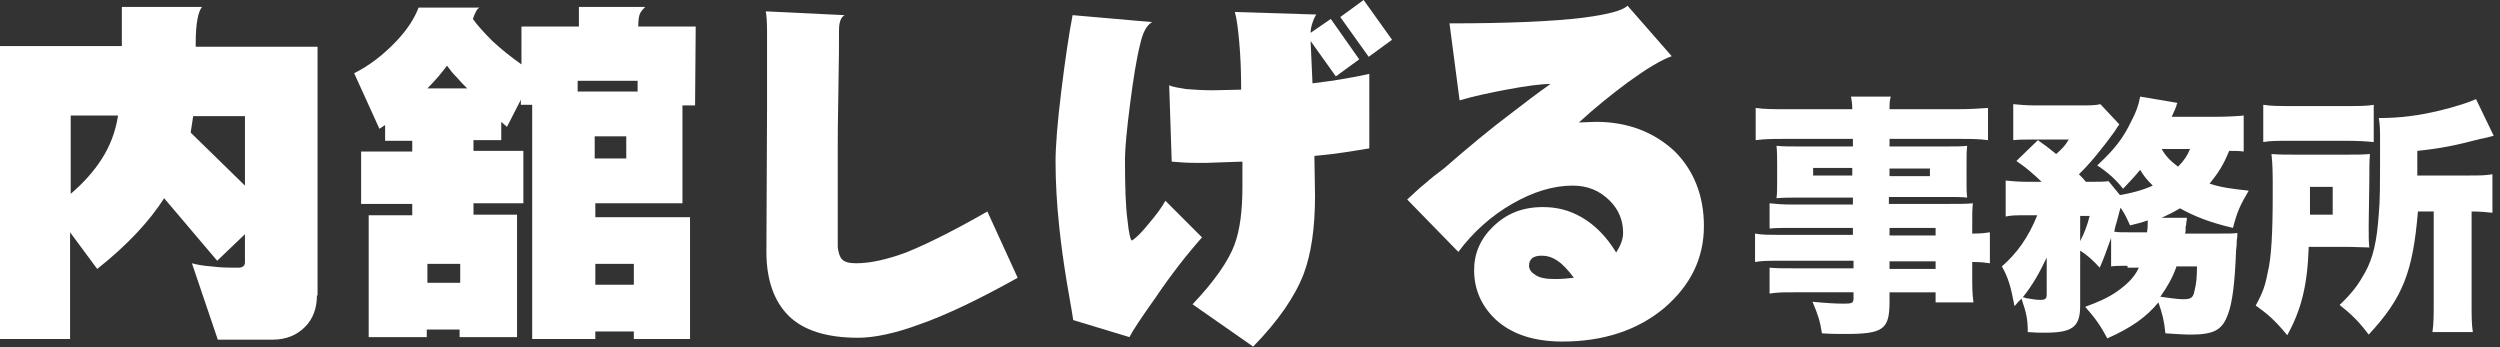 <?xml version="1.0" encoding="utf-8"?>
<!-- Generator: Adobe Illustrator 27.5.0, SVG Export Plug-In . SVG Version: 6.00 Build 0)  -->
<svg version="1.1" id="レイヤー_1" xmlns="http://www.w3.org/2000/svg" xmlns:xlink="http://www.w3.org/1999/xlink" x="0px"
	 y="0px" viewBox="0 0 396 55" style="enable-background:new 0 0 396 55;" xml:space="preserve">
<rect x="0" y="0" width="396" height="55" fill="#333333" stroke="none"/>
<style type="text/css">
	.st0{fill:#FFFFFF;}
</style>
<g>
	<g>
		<g>
			<path class="st0" d="M293.5,36.1h-9.6c-1.4,0-2.6,0-3.6,0.1v-4c1,0.1,1.9,0.2,3.7,0.2h9.5v-1.1h-8.6c-1.4,0-2.5,0-3.5,0.1
				c0.1-0.8,0.1-1.7,0.1-2.7V26c0-1.1,0-1.9-0.1-2.9c1.1,0.1,2,0.1,3.6,0.1h8.5V22H283c-2.1,0-3.4,0-4.9,0.2v-5.1
				c1.4,0.2,2.9,0.2,5.2,0.2h10.1c0-1-0.1-1.3-0.2-2h6.3c-0.2,0.7-0.2,1.1-0.2,2h10.4c2.3,0,3.8-0.1,5.2-0.2v5.1
				c-1.5-0.2-2.8-0.2-4.8-0.2h-10.8v1.2h8.9c1.6,0,2.5,0,3.4-0.1c-0.1,0.9-0.1,1.6-0.1,2.9v2.6c0,1.3,0,1.8,0.1,2.7
				c-0.9-0.1-1.9-0.1-3.2-0.1h-9.2v1.1h9.2c2.4,0,3,0,4.1-0.1c-0.1,1.1-0.1,1.6-0.1,3.7v1.1c1.5,0,2.1-0.1,2.8-0.2v4.9
				c-0.8-0.1-1.3-0.2-2.8-0.2v1.9c0,2.1,0,3.1,0.2,4.5h-6v-1.6h-7.3v1.5c0,4.4-1,5.1-7,5.1c-1.1,0-2.2,0-3.7-0.1
				c-0.3-1.9-0.6-2.9-1.5-5c2.1,0.2,3.6,0.3,5,0.3c1.2,0,1.5-0.1,1.5-0.8v-1h-9.3c-1.8,0-2.7,0-4,0.2v-4.1c1.2,0.1,1.6,0.1,3.8,0.1
				h9.5v-1.2h-11.2c-2.4,0-3.3,0-4.4,0.2v-4.5c1,0.2,2.1,0.2,4.3,0.2h11.2V36.1z M287.2,26.6v1.2h6.2v-1.2H287.2z M299.3,27.9h6.4
				v-1.2h-6.4V27.9z M306.6,37.3v-1.2h-7.3v1.2H306.6z M299.3,42.6h7.3v-1.2h-7.3V42.6z"/>
			<path class="st0" d="M337,42.1c-1.3,0-1.8,0-2.6,0.1v-4.5c-0.8,2.2-1.1,3.1-1.8,4.7c-1.2-1.3-2-2-3.1-2.7v8.7
				c0,3.4-1.2,4.3-5.6,4.3c-0.9,0-1.4,0-2.7-0.1c0-2-0.2-3-1-5.3c-0.4,0.4-0.6,0.6-1.1,1.2c-0.6-3.2-1-4.5-2-6.3
				c2.4-2.1,4.2-4.6,5.6-8.1h-1.9c-1.4,0-2.2,0-3.1,0.2v-5.7c1,0.1,2,0.2,3.5,0.2h2.2c-1.6-1.5-2.4-2.2-4-3.3l3.4-3.3
				c1.4,1,1.8,1.3,2.9,2.2c0.9-0.8,1.4-1.3,2-2.3h-5.6c-1.2,0-2.3,0-3.2,0.1v-5.7c1.1,0.1,2,0.2,3.7,0.2h6.6c2,0,2.6,0,3.5-0.2
				l3,3.2c-0.2,0.3-0.5,0.7-0.8,1.2c-1.8,2.5-4,5.2-5.6,6.7c0.6,0.6,0.6,0.6,1.1,1.2h0.6c1.4,0,2.2,0,3-0.1l1.8,2.2
				c1.8-0.3,3.7-0.8,5.2-1.5c-1-1-1.4-1.5-2-2.5c-0.8,1-1.4,1.6-2.7,3c-1.2-1.5-2.3-2.5-4.1-3.7c2.8-2.6,4.1-4.3,5.4-7
				c0.8-1.5,1.2-2.7,1.4-3.9l5.9,1c-0.1,0.2-0.1,0.2-0.2,0.6c-0.1,0.2-0.4,1-0.7,1.6h6.9c1.9,0,3.5-0.1,4.5-0.2v5.7
				c-0.8-0.1-1.1-0.1-2.3-0.1c-0.9,2.2-1.6,3.3-3.1,5.2c1.9,0.6,3.4,0.8,6.2,1.1c-1.3,2.2-1.8,3.2-2.5,5.9c-3.8-0.9-6-1.8-8.4-3.1
				c-1,0.6-1.8,1-2.9,1.5h4c0,0.3,0,0.3-0.1,0.8c0,0.2,0,0.4-0.1,0.6c0,0.1,0,0.2,0,0.5c0,0.2,0,0.4-0.1,0.6h5.3c1.8,0,2.4,0,3-0.1
				c0,0.5,0,0.6-0.1,1.2c0,0.5,0,0.8-0.1,1.5c-0.2,5.3-0.6,8.4-1.3,10.2c-0.9,2.5-2.2,3.2-6,3.2c-0.9,0-2.3-0.1-3.9-0.2
				c-0.2-2.1-0.5-3.1-1.1-4.9c-2,2.4-4.3,4-8.1,5.7c-1-1.9-1.9-3.2-3.5-5c2.2-0.8,3.7-1.5,5-2.4c1.7-1.2,2.8-2.3,3.5-3.8H337V42.1z
				 M324.2,40.8c-1.2,2.5-2.2,4.3-3.8,6.3c0.2,0,0.3,0,0.4,0.1c1.3,0.2,1.6,0.3,2.4,0.3s1-0.2,1-0.9V40.8z M329.5,38.2
				c0.7-1.4,1.1-2.4,1.5-4h-1.5V38.2z M340.1,36.7c0.1-0.5,0.1-1.2,0.1-1.5c0-0.1,0-0.2,0-0.3c-0.8,0.3-1.5,0.5-2.8,0.8
				c-0.6-1.3-0.8-1.8-1.5-2.8c-0.1,0.3-0.1,0.3-0.6,2.2c-0.2,0.6-0.3,1-0.4,1.6c0.6,0.1,1.2,0.1,2.7,0.1h2.5V36.7z M344.8,42.1
				c-0.7,2-1.5,3.3-2.6,4.9c1.4,0.2,2.8,0.4,3.6,0.4c1.2,0,1.6-0.2,1.8-1.3c0.3-1.2,0.4-2.1,0.4-3.9h-3.2V42.1z M342.4,23.6
				c0.7,1.2,1.4,1.9,2.6,2.8c1-1,1.5-1.8,1.9-2.8H342.4z"/>
			<path class="st0" d="M375.2,35.7c0,2.2,0,2.4,0.1,3.5c-1,0-2-0.1-4.2-0.1h-5.4c-0.2,6.2-1.2,10-3.4,14c-1.8-2.2-3-3.3-5-4.7
				c1.1-2,1.5-3.1,1.9-5.2c0.6-2.4,0.8-6.5,0.8-12.6c0-3.2,0-4.4-0.2-6.2c1.4,0.1,2.3,0.1,4.3,0.1h7c2,0,3,0,4.3-0.1
				c-0.1,1-0.1,2.5-0.1,4.3L375.2,35.7L375.2,35.7z M358.5,16.6c1.3,0.2,2.3,0.2,4.8,0.2h7.8c2.7,0,3.9,0,4.9-0.2v5.9
				c-1.1-0.1-2.4-0.2-4.6-0.2h-8.5c-2.1,0-3.3,0-4.4,0.2L358.5,16.6L358.5,16.6z M369.5,34v-4.4h-3.6v2c0,1.4,0,1.4,0,2.4H369.5z
				 M383,33.5c-0.8,9.6-2.4,13.7-7.8,19.5c-1.5-2-2.6-3.1-4.6-4.7c2.1-2,3-3.3,4-5.1c1.3-2.3,1.9-5,2.2-9.3
				c0.2-2.1,0.2-4.3,0.2-11.2c0-2.2,0-2.9-0.2-4c3.4,0,6.4-0.4,9.7-1.2c2.5-0.6,4.6-1.3,5.7-1.8l2.8,5.8c-0.8,0.2-1,0.3-2.1,0.5
				c-3.8,1-6.2,1.5-10,1.9v3.9h7.9c2.1,0,2.8,0,4-0.2v6.1c-1.2-0.1-1.7-0.2-3.3-0.2V48c0,2.2,0,3.3,0.2,4.6h-6.4
				c0.2-1.4,0.2-2.6,0.2-4.6V33.5H383z"/>
		</g>
	</g>
	<g>
		<g>
			<path class="st0" d="M50.2,46.8c0,2-0.6,3.7-1.9,5s-3,2-5.1,2h-8.7l-4.1-12.1c0.7,0.2,1.7,0.4,3.1,0.5c1.4,0.2,2.8,0.2,4.3,0.2
				c0.6,0,1-0.3,1-0.8v-4.5l-4.4,4.2L26,31.4c-2.3,3.6-5.8,7.4-10.6,11.2l-4.3-5.8v16.9H0V7.3h19.3V1.1h12.7c-0.6,0.7-1,2.6-1,5.7
				v0.6h19.3V46.8z M18.7,18.3h-7.5v12.4c2-1.7,3.7-3.6,4.9-5.5C17.4,23.2,18.3,20.9,18.7,18.3z M38.8,29.4v-11h-8.2l-0.4,2.6
				L38.8,29.4z"/>
			<path class="st0" d="M110.1,16.7h-2v15.5H94.3v2.2h15v19.3h-8.9v-1.2h-6.1v1.2h-10V16.6h-1.8v-0.8l-2.2,4.3l-0.9-0.8v2.9H75v1.7
				h7.9v8.3H75v1.8h6.9v19.4h-9.1v-1.2h-5.2v1.2h-9.2V34.1h6.9v-1.8h-8.1v-8.3h8.1v-1.7h-4.3v-2.5l-0.9,0.6l-4-8.8
				c2.4-1.2,4.6-2.9,6.7-5.1c1.8-1.9,2.9-3.7,3.5-5.3H76c-0.4,0.1-0.7,0.7-1.1,1.8c0.7,1,1.8,2.2,3.1,3.5c1.4,1.3,2.9,2.5,4.6,3.7
				V4.2h9.1V1.1h10.5c-0.3,0.3-0.6,0.6-0.8,1c-0.2,0.4-0.3,1.1-0.3,2.1h9.1L110.1,16.7L110.1,16.7z M74,14c-0.5-0.5-1.1-1.1-1.7-1.8
				c-0.5-0.5-1-1.1-1.5-1.8C70,11.5,69,12.7,67.7,14H74z M72.9,44.8v-3h-5.2v3H72.9z M101,14.5v-1.7h-9.5v1.7H101z M99.2,25.1v-3.5
				h-5v3.5H99.2z M100.4,45.1v-3.3h-6.1v3.3H100.4z"/>
			<path class="st0" d="M161.2,44c-6.1,3.4-11.3,5.9-15.6,7.4c-3.8,1.4-7.1,2.1-9.7,2.1c-5,0-8.7-1.2-11-3.5
				c-2.3-2.3-3.5-5.7-3.5-10.1l0.1-22.6v-5.3c0-0.9,0-1.5,0-1.8c0-0.7,0-1.2,0-1.6c0-0.6,0-1,0-1.2c0-0.5,0-0.8,0-1
				c0-0.4,0-0.7,0-0.8c0-0.3,0-0.5,0-0.7c0-1.5-0.1-2.6-0.2-3.1l12.5,0.6c-0.6,0.3-0.9,1.1-0.9,2.4c0,1.7,0,4.9-0.1,9.7
				c-0.1,4.7-0.1,7.8-0.1,9.1v15.5c0.1,0.9,0.3,1.6,0.7,2s1.1,0.6,2.2,0.6c2.3,0,4.9-0.6,7.9-1.7c3-1.2,7.3-3.3,12.9-6.5L161.2,44z"
				/>
			<path class="st0" d="M190.4,37.6c-2.4,2.7-4.9,5.9-7.4,9.6c-2.2,3.1-3.6,5.2-4.1,6.2l-8.9-2.7c0,0-0.3-2-1-5.9
				c-0.5-3-0.9-5.9-1.2-8.7c-0.4-3.7-0.6-7.3-0.6-10.5c0-2.5,0.3-6.2,0.9-11.1c0.6-4.9,1.2-9,1.8-12.1l12.6,1.1
				C181.6,4,181,5.2,180.6,7c-0.6,2.4-1.1,5.6-1.6,9.5c-0.5,3.9-0.8,6.8-0.8,8.9c0,4.2,0.1,7.4,0.4,9.5c0.2,2.1,0.5,3.2,0.7,3.2
				c0.5-0.3,1.4-1.1,2.6-2.6c1.2-1.4,2.1-2.6,2.7-3.7L190.4,37.6z M216.9,23.5c-2.4,0.4-5.3,0.9-8.7,1.2l0.1,6.3
				c0,5.1-0.6,9.2-1.8,12.4c-1.4,3.6-4,7.4-8,11.5l-9.6-6.7c3.4-3.6,5.7-6.8,6.7-9.6c0.8-2.2,1.2-5.2,1.2-9v-4l-5.8,0.2
				c-0.3,0-0.6,0-0.8,0c-0.3,0-0.5,0-0.6,0c-1.6,0-3-0.1-4-0.2l-0.4-12.1c0.6,0.3,1.5,0.4,2.6,0.6c1.2,0.1,2.6,0.2,4.4,0.2l4.4-0.1
				c0-2.8-0.1-5.3-0.3-7.5c-0.2-2.2-0.4-3.8-0.7-4.8l12.9,0.4c-0.2,0.3-0.4,0.7-0.6,1.3c-0.2,0.6-0.3,1.1-0.3,1.6l3.2-2.2l4.5,6.4
				l-3.7,2.7l-4-5.6l0.3,6.7c2.1-0.3,3.3-0.4,3.7-0.5c1.8-0.3,3.6-0.6,5.3-1L216.9,23.5L216.9,23.5z M220.5,6.3L216.8,9l-4.5-6.3
				L216,0L220.5,6.3z"/>
			<path class="st0" d="M269.9,35.8c0,5.1-2.1,9.4-6.3,13c-4.2,3.5-9.6,5.3-16.1,5.3c-4.6,0-8.1-1.2-10.6-3.5
				c-2.2-2.1-3.4-4.7-3.4-7.8c0-2.7,1-5,3.1-7c2.1-2,4.6-3,7.8-3c2.2,0,4.2,0.5,6.1,1.6c2.1,1.2,4,3.1,5.5,5.6
				c0.7-1.1,1.1-2.1,1.1-3.1c0-2-0.7-3.7-2.1-5.1c-1.6-1.6-3.5-2.4-5.9-2.4c-3.1,0-6.3,1-9.6,2.9s-6.2,4.5-8.5,7.6l-8.1-8.3
				c1-0.9,1.9-1.8,2.8-2.5c0.9-0.8,1.9-1.6,3-2.4c3.9-3.4,7.4-6.3,10.6-8.7c2.2-1.7,4.3-3.3,6.3-4.7c-1.5,0-3.8,0.3-7,0.9
				c-2.6,0.5-5.1,1-7.4,1.7l-1.6-12.2c9.2,0,16.3-0.3,21.2-0.9c3.8-0.5,6.2-1.1,7-1.9l7,8c-1.7,0.6-4,2-6.9,4.1
				c-2.7,2-5.3,4.1-7.8,6.4l2.7-0.1c5,0,9.2,1.6,12.5,4.7C268.3,27,269.9,31,269.9,35.8z M249.3,44c-0.9-1.2-1.7-2.1-2.6-2.7
				c-0.9-0.6-1.7-0.8-2.5-0.8c-1.3,0-2,0.5-2,1.6c0,0.5,0.3,1,0.8,1.3c0.7,0.6,1.8,0.8,3.3,0.8C247.4,44.2,248.4,44.1,249.3,44z"/>
		</g>
	</g>
</g>
</svg>
